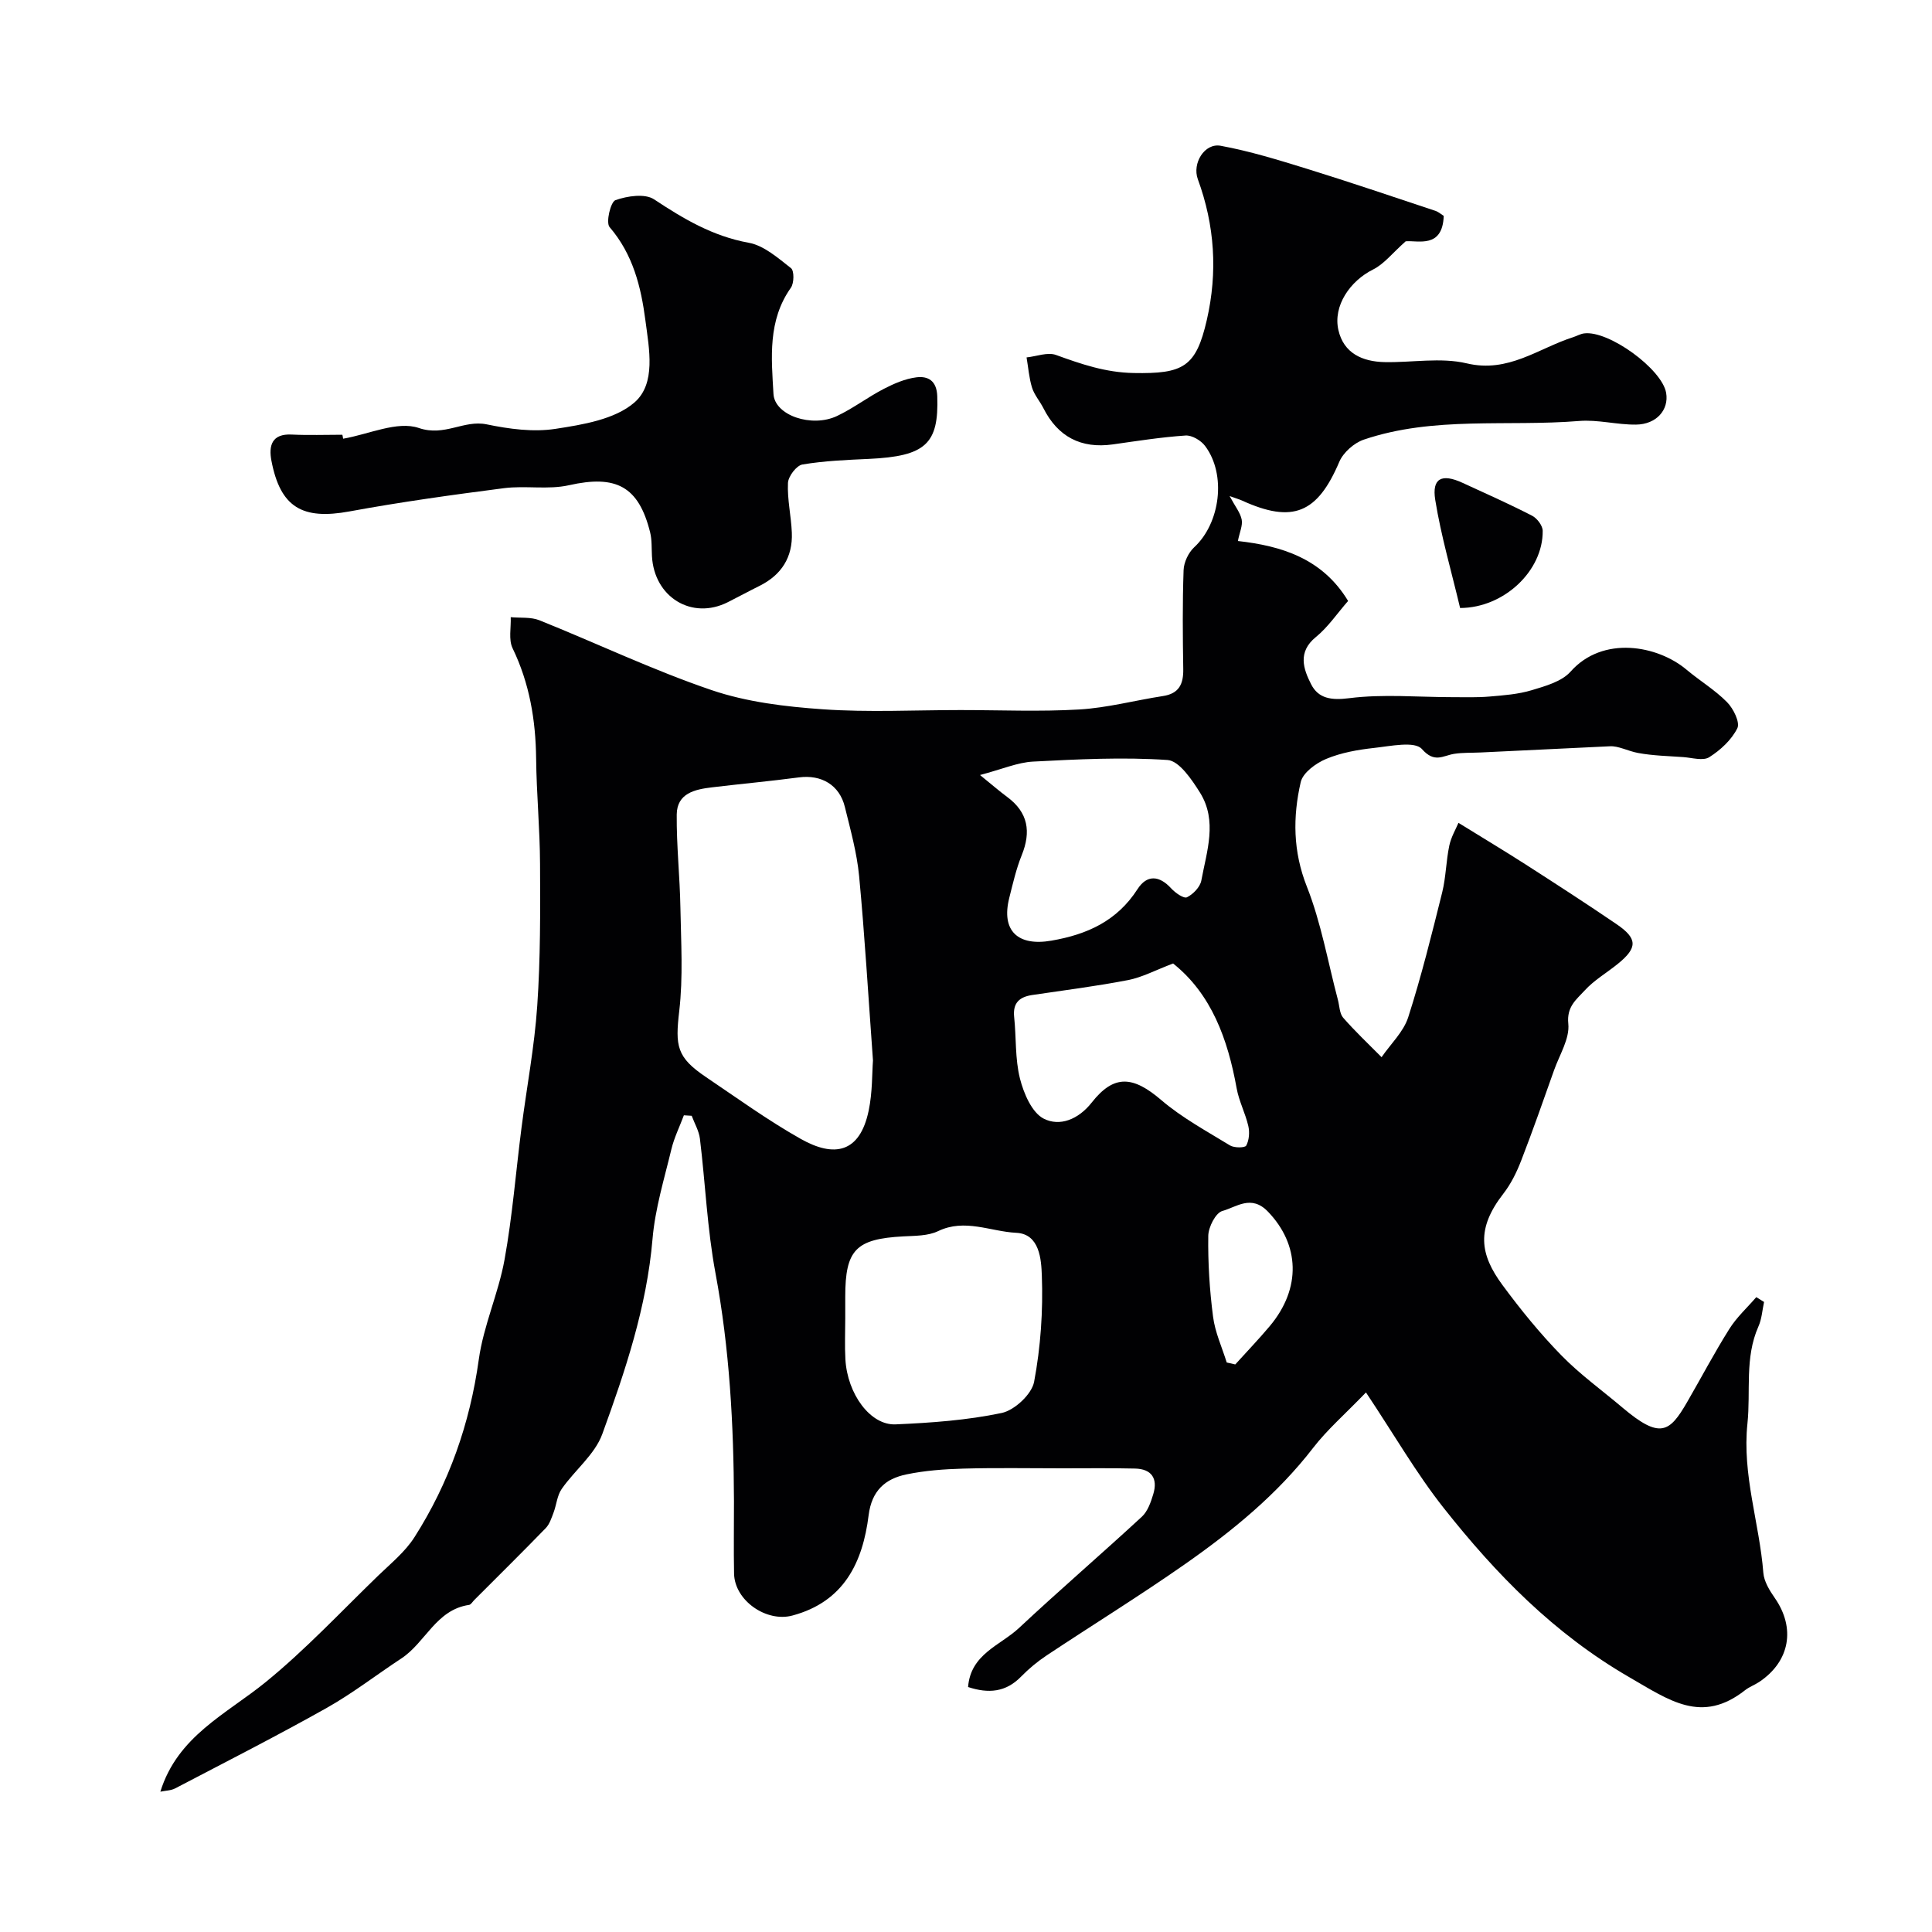 <svg enable-background="new 0 0 400 400" viewBox="0 0 400 400" xmlns="http://www.w3.org/2000/svg"><g fill="#010103"><path d="m298.91 44.7c-.25 6.82-5.32 5.03-7.88 5.26-2.78 2.47-4.48 4.71-6.74 5.83-4.78 2.38-8.33 7.53-7.19 12.54 1.09 4.81 4.97 6.54 9.55 6.64 5.69.12 11.63-1.02 17.02.26 8.64 2.05 14.84-3.13 22.03-5.42.76-.24 1.49-.68 2.26-.78 5.08-.69 16.17 7.38 17 12.33.59 3.48-2 6.5-6.23 6.55-3.93.05-7.91-1.07-11.8-.75-14.87 1.21-30.07-1.05-44.57 3.86-2.01.68-4.25 2.66-5.07 4.59-4.53 10.65-9.62 12.82-20.15 8.02-.52-.24-1.08-.39-2.56-.92 1.17 2.18 2.22 3.45 2.5 4.87.23 1.21-.42 2.59-.79 4.43 8.94 1 17.47 3.56 22.82 12.41-2.3 2.63-4.17 5.44-6.68 7.48-3.82 3.11-2.57 6.63-.98 9.76 1.5 2.96 4.16 3.37 7.91 2.89 7.02-.89 14.23-.21 21.37-.21 2.56 0 5.14.09 7.68-.13 2.93-.25 5.93-.47 8.71-1.31 2.85-.86 6.23-1.79 8.06-3.86 6.68-7.52 18.01-5.43 24-.39 2.75 2.31 5.89 4.19 8.39 6.73 1.31 1.32 2.72 4.19 2.13 5.39-1.2 2.41-3.49 4.53-5.82 6-1.28.81-3.55.11-5.36-.02-3.12-.22-6.28-.29-9.35-.85-2.12-.39-4.11-1.51-5.89-1.39-8.9.43-17.79.86-26.69 1.28-1.85.09-3.73 0-5.55.29-2.32.38-4.03 1.97-6.65-1-1.49-1.69-6.51-.6-9.88-.23-3.38.37-6.85.98-9.95 2.28-2.12.88-4.82 2.86-5.26 4.8-1.65 7.21-1.62 14.32 1.27 21.63 2.96 7.49 4.35 15.61 6.43 23.45.33 1.25.33 2.82 1.09 3.7 2.5 2.86 5.28 5.47 7.95 8.17 1.88-2.74 4.53-5.23 5.51-8.25 2.73-8.5 4.88-17.2 7.04-25.87.78-3.15.8-6.49 1.47-9.68.38-1.8 1.38-3.47 1.9-4.72 4.96 3.07 9.49 5.78 13.93 8.63 6.3 4.05 12.6 8.12 18.79 12.34 4.39 2.99 4.39 4.89.27 8.23-2.29 1.86-4.93 3.38-6.88 5.53-1.65 1.82-3.74 3.29-3.37 6.86.32 3.08-1.82 6.43-2.95 9.63-2.22 6.26-4.41 12.53-6.81 18.72-.93 2.4-2.11 4.81-3.68 6.83-5.65 7.26-4.91 12.54-.17 18.95 3.74 5.07 7.75 10 12.14 14.5 3.88 3.98 8.46 7.27 12.72 10.88 7.77 6.56 9.72 5.1 13.34-1.15 2.93-5.06 5.65-10.24 8.76-15.18 1.51-2.41 3.69-4.39 5.57-6.57.54.33 1.07.66 1.61 1-.37 1.7-.47 3.52-1.17 5.08-2.88 6.5-1.57 13.38-2.27 20.07-1.12 10.66 2.48 20.6 3.29 30.92.14 1.79 1.28 3.65 2.36 5.2 4.34 6.23 3.16 13.11-3.17 17.37-.95.64-2.07 1.03-2.96 1.73-9 7.08-15.67 2.12-24.03-2.71-15.54-9-27.53-21.29-38.37-35-5.64-7.13-10.21-15.1-16.1-23.93-4.39 4.55-8.03 7.71-10.92 11.45-7.45 9.66-16.75 17.24-26.61 24.14-9.35 6.54-19.07 12.54-28.57 18.85-1.9 1.26-3.7 2.75-5.3 4.39-3.16 3.24-6.73 3.56-10.98 2.16.53-6.85 6.67-8.61 10.52-12.2 8.36-7.82 17.05-15.29 25.46-23.06 1.21-1.12 1.87-3.03 2.37-4.7.96-3.2-.34-5.19-3.77-5.27-5.03-.12-10.06-.05-15.09-.05-6.83 0-13.67-.13-20.5.06-3.93.11-7.92.4-11.76 1.2-4.38.91-7.18 3.35-7.82 8.45-1.22 9.78-5.1 17.91-15.78 20.77-5.39 1.45-11.97-3.1-12.08-8.69-.1-5-.01-10-.02-15-.06-15.83-.91-31.57-3.83-47.21-1.71-9.16-2.09-18.56-3.22-27.83-.2-1.62-1.12-3.16-1.7-4.74-.54-.03-1.08-.06-1.62-.1-.87 2.33-2 4.6-2.58 7-1.48 6.16-3.38 12.33-3.91 18.59-1.2 14.1-5.64 27.32-10.4 40.4-1.54 4.24-5.7 7.48-8.4 11.36-.96 1.37-1.08 3.3-1.7 4.93-.42 1.11-.82 2.37-1.61 3.19-4.87 5.02-9.86 9.94-14.8 14.89-.35.35-.68.95-1.08 1.01-6.82.99-9.02 7.8-14.01 11.08-5.17 3.4-10.1 7.23-15.48 10.26-10.31 5.79-20.86 11.16-31.34 16.64-.89.47-2.02.46-3.08.69 3.57-11.52 13.64-16.05 21.81-22.69 8.26-6.73 15.6-14.6 23.28-22.03 2.63-2.54 5.59-4.94 7.52-7.97 7.16-11.23 11.47-23.5 13.32-36.8.97-7 4.07-13.69 5.33-20.67 1.63-9.01 2.34-18.19 3.51-27.28 1.08-8.43 2.69-16.81 3.26-25.27.67-9.76.63-19.57.58-29.36-.03-7.27-.73-14.53-.81-21.81-.09-7.97-1.36-15.58-4.87-22.85-.87-1.79-.3-4.27-.39-6.44 1.99.19 4.16-.07 5.94.64 11.91 4.78 23.53 10.34 35.65 14.46 7.3 2.48 15.28 3.43 23.03 3.97 9.45.66 18.99.16 28.49.16 8.2 0 16.42.36 24.59-.12 5.81-.34 11.55-1.89 17.34-2.78 3.34-.51 4.25-2.5 4.2-5.58-.11-6.83-.17-13.67.07-20.49.06-1.63 1-3.63 2.2-4.74 5.39-4.98 6.71-15.04 2.25-20.97-.85-1.14-2.72-2.25-4.04-2.16-5.04.34-10.05 1.13-15.06 1.84-6.58.92-11.38-1.57-14.38-7.51-.73-1.45-1.88-2.74-2.35-4.25-.62-2.01-.77-4.16-1.13-6.25 2.05-.21 4.35-1.14 6.09-.51 5.24 1.9 10.25 3.63 16.08 3.74 10.29.19 12.91-1.23 15.15-10.99 2.27-9.9 1.64-19.59-1.86-29.13-1.21-3.3 1.39-7.54 4.72-6.93 6.04 1.11 11.96 2.94 17.85 4.76 8.84 2.74 17.61 5.72 26.4 8.64.76.2 1.37.76 1.94 1.12zm-118.17 174.86c-.99-13.63-1.71-25.93-2.87-38.19-.46-4.82-1.79-9.57-2.95-14.3-1.11-4.55-4.86-6.73-9.5-6.12-5.99.79-12.01 1.34-18.01 2.06-3.53.42-7.25 1.21-7.3 5.63-.06 6.42.65 12.85.76 19.27.13 7.14.58 14.36-.24 21.41-.84 7.25-.57 9.56 5.54 13.68 6.48 4.37 12.84 8.98 19.64 12.81 6.9 3.89 12.21 2.92 14.04-5.87.8-3.81.69-7.82.89-10.38zm-5.74 53.38c0 2.83-.13 5.67.03 8.49.41 7.18 5.16 13.7 10.4 13.47 7.35-.32 14.79-.85 21.96-2.36 2.66-.56 6.22-3.88 6.71-6.44 1.36-7.21 1.87-14.7 1.6-22.03-.12-3.21-.41-8.6-5.29-8.83-5.34-.26-10.64-3.01-16.18-.35-2.1 1.01-4.79.96-7.23 1.09-9.8.53-12 2.77-12 12.48zm27.9-112.48c2.54 2.06 4.04 3.37 5.64 4.55 4.33 3.21 4.96 7.19 3 12.04-1.15 2.85-1.84 5.89-2.59 8.88-1.7 6.8 1.8 10.03 8.74 8.82 7.43-1.28 13.59-4.09 17.82-10.66 1.94-3.02 4.49-2.88 6.98-.15.84.92 2.6 2.15 3.26 1.83 1.28-.63 2.72-2.12 2.97-3.46 1.12-6.06 3.38-12.35-.27-18.2-1.69-2.7-4.31-6.59-6.72-6.76-9.24-.63-18.58-.15-27.85.33-3.21.17-6.35 1.56-10.98 2.78zm39.98 39.02c-3.66 1.38-6.39 2.86-9.3 3.43-6.56 1.27-13.21 2.11-19.83 3.09-2.66.39-4.09 1.61-3.78 4.56.45 4.25.17 8.65 1.2 12.74.78 3.08 2.47 7.06 4.93 8.31 3.29 1.67 7.15.19 9.93-3.34 4.63-5.89 8.57-5.5 14.39-.52 4.29 3.67 9.39 6.43 14.24 9.4.87.53 3.1.52 3.36.03.6-1.12.73-2.76.43-4.05-.61-2.64-1.93-5.13-2.41-7.78-1.84-10.23-5.24-19.56-13.16-25.87zm11.1 82.61c.59.13 1.18.27 1.77.4 2.38-2.64 4.85-5.2 7.14-7.93 6.6-7.87 6.17-16.91-.38-23.71-3.45-3.58-6.51-.94-9.43-.13-1.39.38-2.9 3.34-2.92 5.16-.08 5.57.27 11.19.99 16.72.41 3.23 1.85 6.33 2.83 9.49z"/><path d="m71.04 90.83c5.28-.9 11.22-3.74 15.67-2.22 5.37 1.83 9.3-1.73 14.06-.75 4.64.96 9.63 1.64 14.23.93 5.67-.87 12.28-1.95 16.33-5.44 4.53-3.91 3.07-11.09 2.3-16.98-.91-6.98-2.57-13.71-7.42-19.35-.81-.94.2-5.22 1.21-5.58 2.45-.87 6.12-1.42 8.01-.16 6.12 4.05 12.15 7.63 19.58 8.98 3.16.57 6.07 3.16 8.76 5.26.68.53.65 3.11-.03 4.06-4.81 6.79-4.03 14.49-3.6 21.99.26 4.45 7.93 7.02 13.13 4.57 3.37-1.59 6.39-3.91 9.71-5.63 2.11-1.09 4.43-2.1 6.76-2.39 2.43-.3 4.2.72 4.31 3.91.34 9.86-2.38 12.43-14.15 12.98-4.6.21-9.24.4-13.77 1.16-1.23.21-2.93 2.45-2.99 3.82-.16 3.41.66 6.85.8 10.28.21 5.09-2.14 8.77-6.71 11.04-2.2 1.09-4.36 2.27-6.55 3.37-7.43 3.74-15.24-1.02-15.7-9.54-.09-1.65.01-3.36-.38-4.93-2.38-9.56-7.08-11.94-16.8-9.75-4.31.97-9.01.04-13.45.61-10.69 1.38-21.38 2.86-31.97 4.81-9.76 1.8-14.34-.81-16.19-10.52-.58-3.07.07-5.6 4.2-5.39 3.49.17 7 .04 10.49.04.07.27.12.54.16.82z"/><path d="m302.3 125.88c-1.8-7.6-3.95-14.92-5.15-22.39-.72-4.49 1.36-5.49 5.62-3.54 4.84 2.22 9.7 4.39 14.43 6.82 1.03.53 2.19 2.05 2.2 3.13.09 8.27-8.01 15.96-17.1 15.98z"/></g></svg>